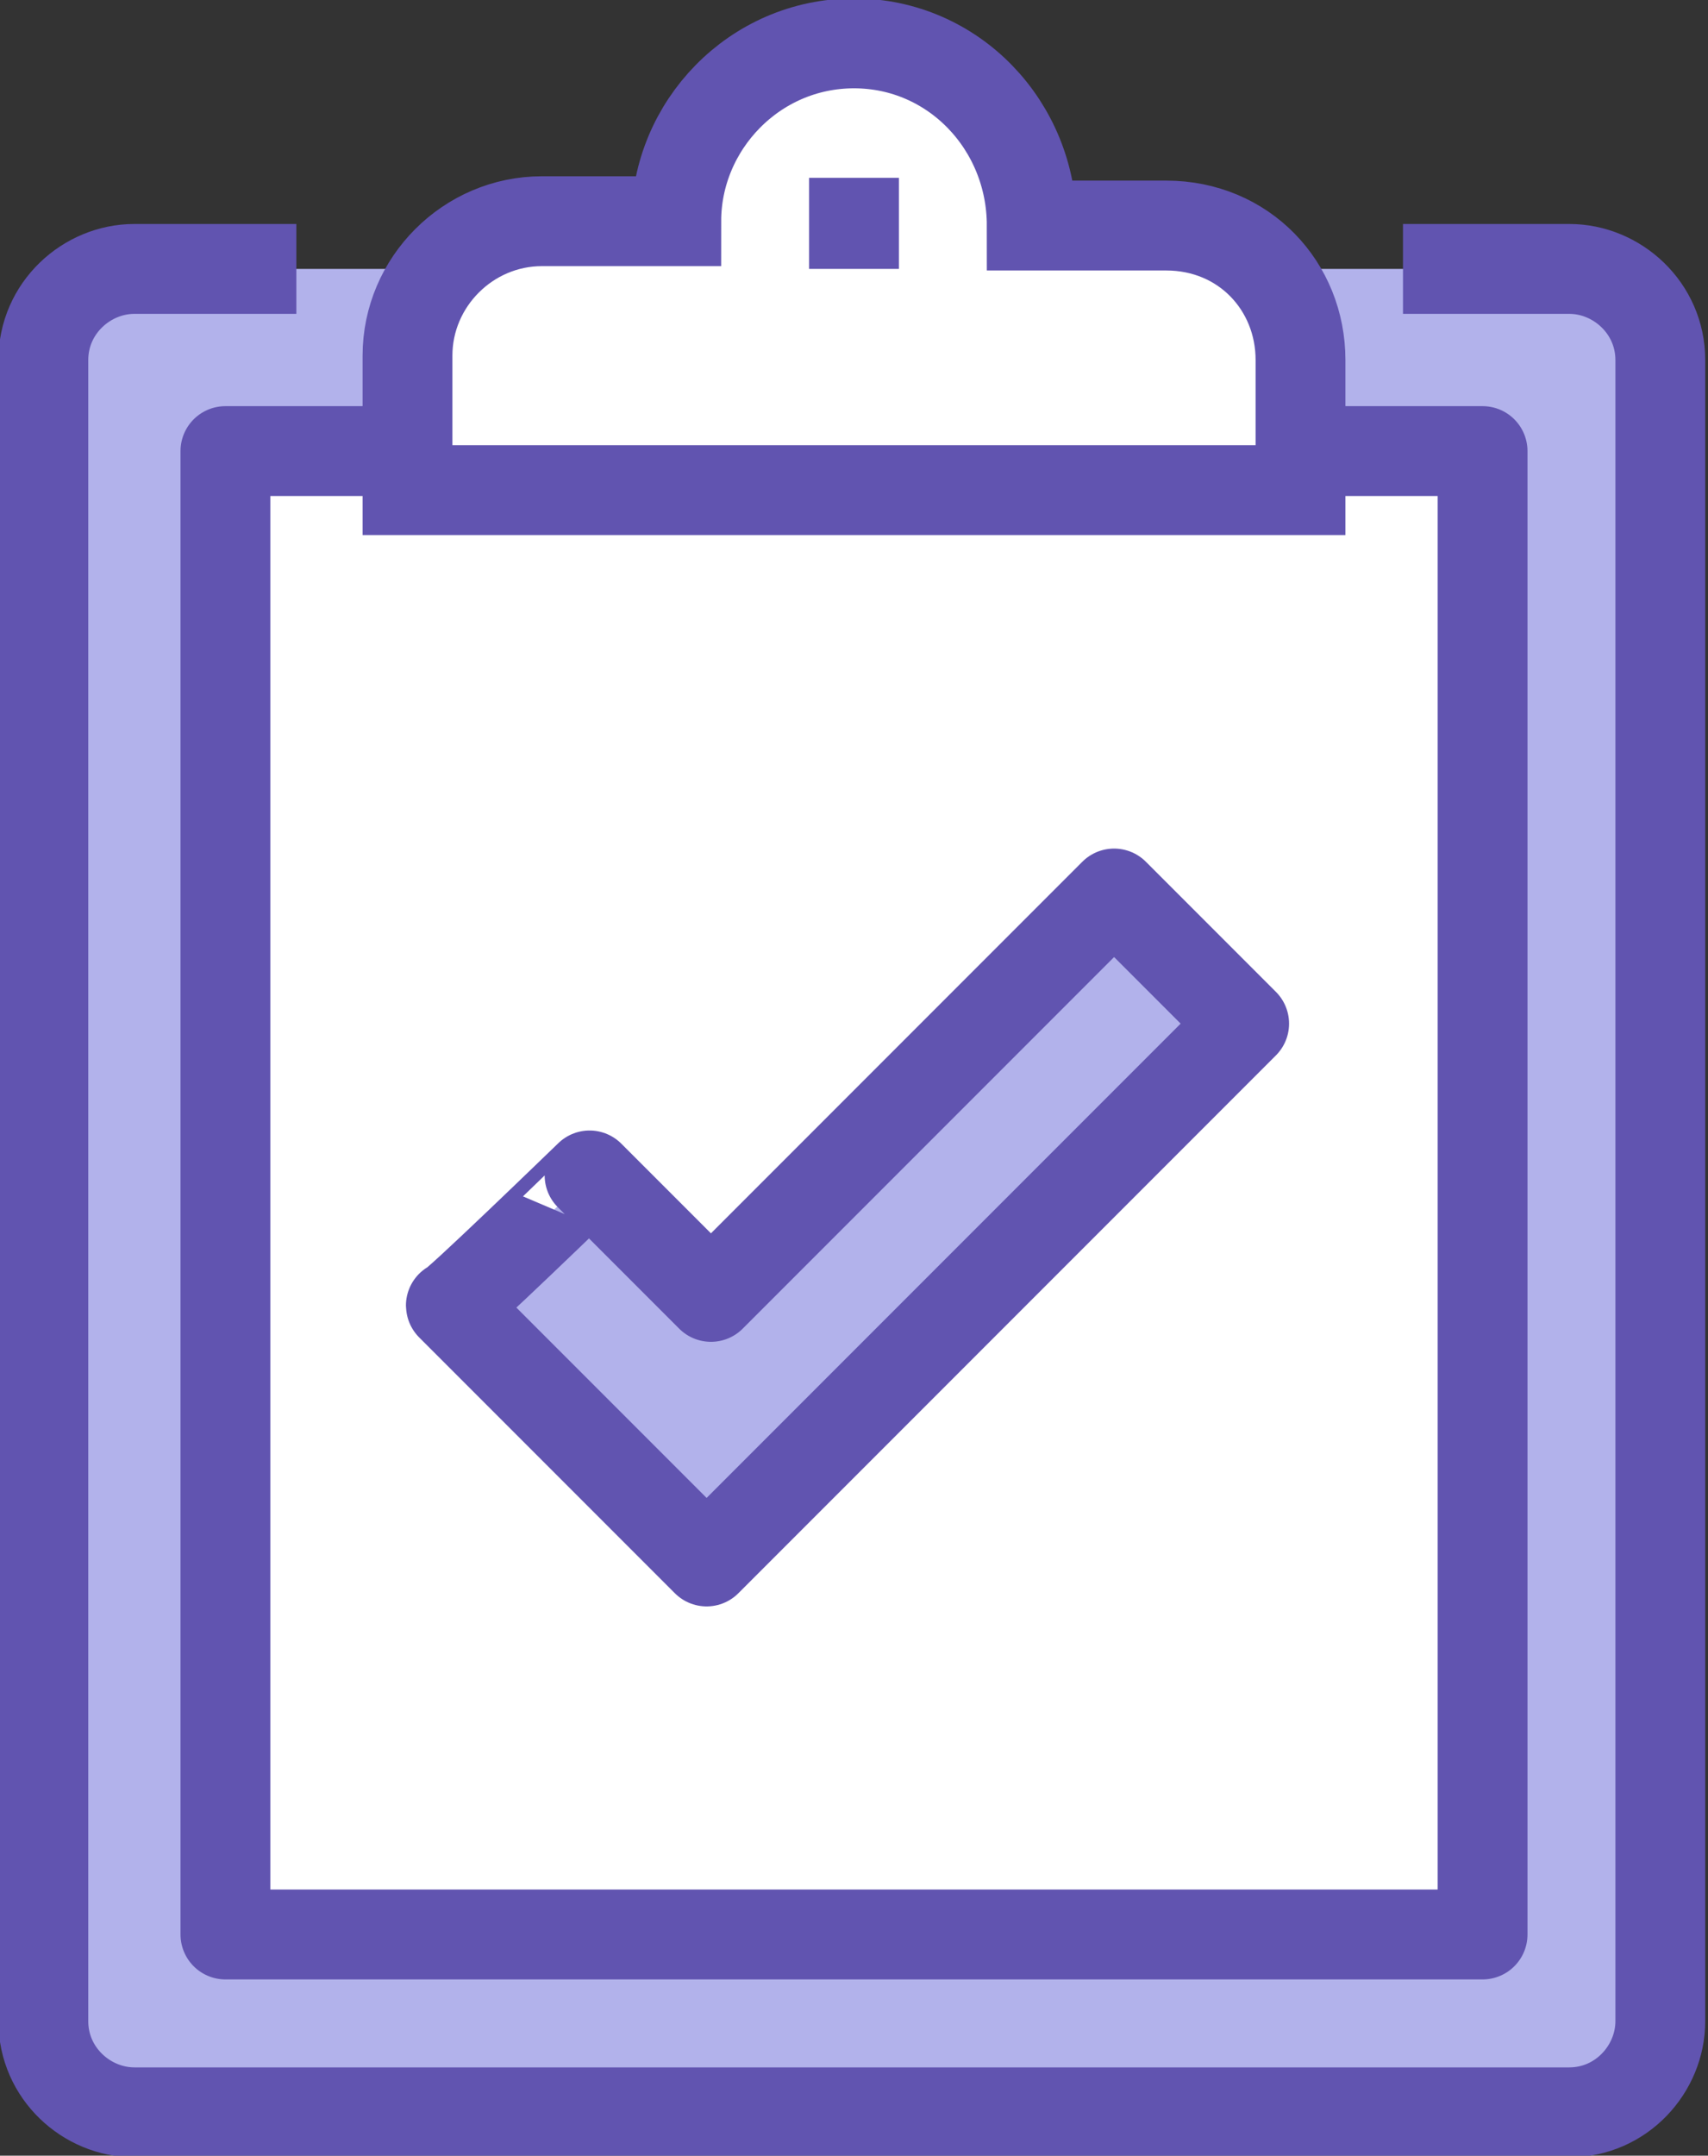 <?xml version="1.0" encoding="utf-8"?>
<!-- Generator: Adobe Illustrator 27.1.1, SVG Export Plug-In . SVG Version: 6.00 Build 0)  -->
<svg version="1.1" id="Layer_1" xmlns="http://www.w3.org/2000/svg" xmlns:xlink="http://www.w3.org/1999/xlink" x="0px" y="0px"
	 viewBox="0 0 39.4 49.7" style="enable-background:new 0 0 39.4 49.7;" xml:space="preserve">
<rect x="0" y="0" width="39.4" height="49.7" fill="#333333" stroke="none"/>
<style type="text/css">
	.st0{clip-path:url(#SVGID_00000036225153791107201630000009536344833190500240_);fill:#B2B2EB;}
	
		.st1{clip-path:url(#SVGID_00000036225153791107201630000009536344833190500240_);fill:none;stroke:#6154B0;stroke-width:2.072;stroke-linecap:square;stroke-linejoin:round;}
	.st2{fill:#FFFFFF;}
	.st3{fill:none;stroke:#6154B0;stroke-width:2.072;stroke-linecap:round;stroke-linejoin:round;}
	.st4{clip-path:url(#SVGID_00000098905627261821206230000009618791498655709864_);fill:#FFFFFF;}
	
		.st5{clip-path:url(#SVGID_00000005237261536579166350000008208083348965096867_);fill:none;stroke:#6154B0;stroke-width:2.072;stroke-miterlimit:10;}
	.st6{fill:none;stroke:#6154B0;stroke-width:2.072;stroke-miterlimit:10;}
	.st7{clip-path:url(#SVGID_00000044898872110611055690000018156822826621115792_);fill:#B2B2EB;}
	
		.st8{clip-path:url(#SVGID_00000118380480331901935370000011940503721233421476_);fill:none;stroke:#6154B0;stroke-width:2.072;stroke-linecap:square;stroke-linejoin:round;}
</style>
<g>
	<g>
		<defs>
			<rect id="SVGID_1_" x="0" width="39.4" height="49.7"/>
		</defs>
		<clipPath id="SVGID_00000041973675073312888590000012837174328337523372_">
			<use xlink:href="#SVGID_1_"  style="overflow:visible;"/>
		</clipPath>
		<path style="clip-path:url(#SVGID_00000041973675073312888590000012837174328337523372_);fill:#B2B2EB;" d="M33.4,6.2h2.8
			c1.1,0,2.1,0.9,2.1,2.1v38.3c0,1.1-0.9,2.1-2.1,2.1H3.1C2,48.7,1,47.8,1,46.6V8.3C1,7.1,2,6.2,3.1,6.2h2.7"/>
		
			<path style="clip-path:url(#SVGID_00000041973675073312888590000012837174328337523372_);fill:none;stroke:#6154B0;stroke-width:2.072;stroke-linecap:square;stroke-linejoin:round;" d="
			M33.4,6.2h2.8c1.1,0,2.1,0.9,2.1,2.1v38.3c0,1.1-0.9,2.1-2.1,2.1H3.1C2,48.7,1,47.8,1,46.6V8.3C1,7.1,2,6.2,3.1,6.2h2.7"/>
	</g>
	<polyline class="st2" points="7.6,10.4 34.2,10.4 34.2,44.6 5.2,44.6 5.2,10.4 9.3,10.4 	"/>
	<polyline class="st3" points="7.6,10.4 34.2,10.4 34.2,44.6 5.2,44.6 5.2,10.4 9.3,10.4 	"/>
	<g>
		<defs>
			<rect id="SVGID_00000095310836916497757680000002888098046023860865_" x="0" width="39.4" height="49.7"/>
		</defs>
		<clipPath id="SVGID_00000116922745606950295200000008850011008411269039_">
			<use xlink:href="#SVGID_00000095310836916497757680000002888098046023860865_"  style="overflow:visible;"/>
		</clipPath>
		<path style="clip-path:url(#SVGID_00000116922745606950295200000008850011008411269039_);fill:#FFFFFF;" d="M26.9,5.2h-3.1
			C23.8,2.9,22,1,19.7,1c-2.3,0-4.1,1.9-4.1,4.1h-3.1c-1.7,0-3.1,1.4-3.1,3.1v3.1H30V8.3C30,6.6,28.7,5.2,26.9,5.2"/>
	</g>
	<g>
		<defs>
			<rect id="SVGID_00000180354036594927496930000013450720221218180245_" x="0" width="39.4" height="49.7"/>
		</defs>
		<clipPath id="SVGID_00000089538084783343668330000004086244967541087404_">
			<use xlink:href="#SVGID_00000180354036594927496930000013450720221218180245_"  style="overflow:visible;"/>
		</clipPath>
		
			<path style="clip-path:url(#SVGID_00000089538084783343668330000004086244967541087404_);fill:none;stroke:#6154B0;stroke-width:2.072;stroke-miterlimit:10;" d="
			M26.9,5.2h-3.1C23.8,2.9,22,1,19.7,1c-2.3,0-4.1,1.9-4.1,4.1h-3.1c-1.7,0-3.1,1.4-3.1,3.1v3.1H30V8.3C30,6.6,28.7,5.2,26.9,5.2z"
			/>
	</g>
	<line class="st6" x1="19.7" y1="4.1" x2="19.7" y2="6.2"/>
	<g>
		<defs>
			<rect id="SVGID_00000163767243785386683380000009810026610833549185_" x="0" width="39.4" height="49.7"/>
		</defs>
		<clipPath id="SVGID_00000085226041086710237120000016458459473175253146_">
			<use xlink:href="#SVGID_00000163767243785386683380000009810026610833549185_"  style="overflow:visible;"/>
		</clipPath>
		<path style="clip-path:url(#SVGID_00000085226041086710237120000016458459473175253146_);fill:#B2B2EB;" d="M10.4,30.1l5.9,5.9
			l12.4-12.4l-3-3l-9.3,9.3l-2.8-2.8C13.6,27.1,10.4,30.2,10.4,30.1"/>
	</g>
	<g>
		<defs>
			<rect id="SVGID_00000089554645235902388450000002787345608209421202_" x="0" width="39.4" height="49.7"/>
		</defs>
		<clipPath id="SVGID_00000065762737454142477210000010457299974599394716_">
			<use xlink:href="#SVGID_00000089554645235902388450000002787345608209421202_"  style="overflow:visible;"/>
		</clipPath>
		
			<path style="clip-path:url(#SVGID_00000065762737454142477210000010457299974599394716_);fill:none;stroke:#6154B0;stroke-width:2.072;stroke-linecap:square;stroke-linejoin:round;" d="
			M10.4,30.1l5.9,5.9l12.4-12.4l-3-3l-9.3,9.3l-2.8-2.8C13.6,27.1,10.4,30.2,10.4,30.1z"/>
	</g>
</g>
</svg>
